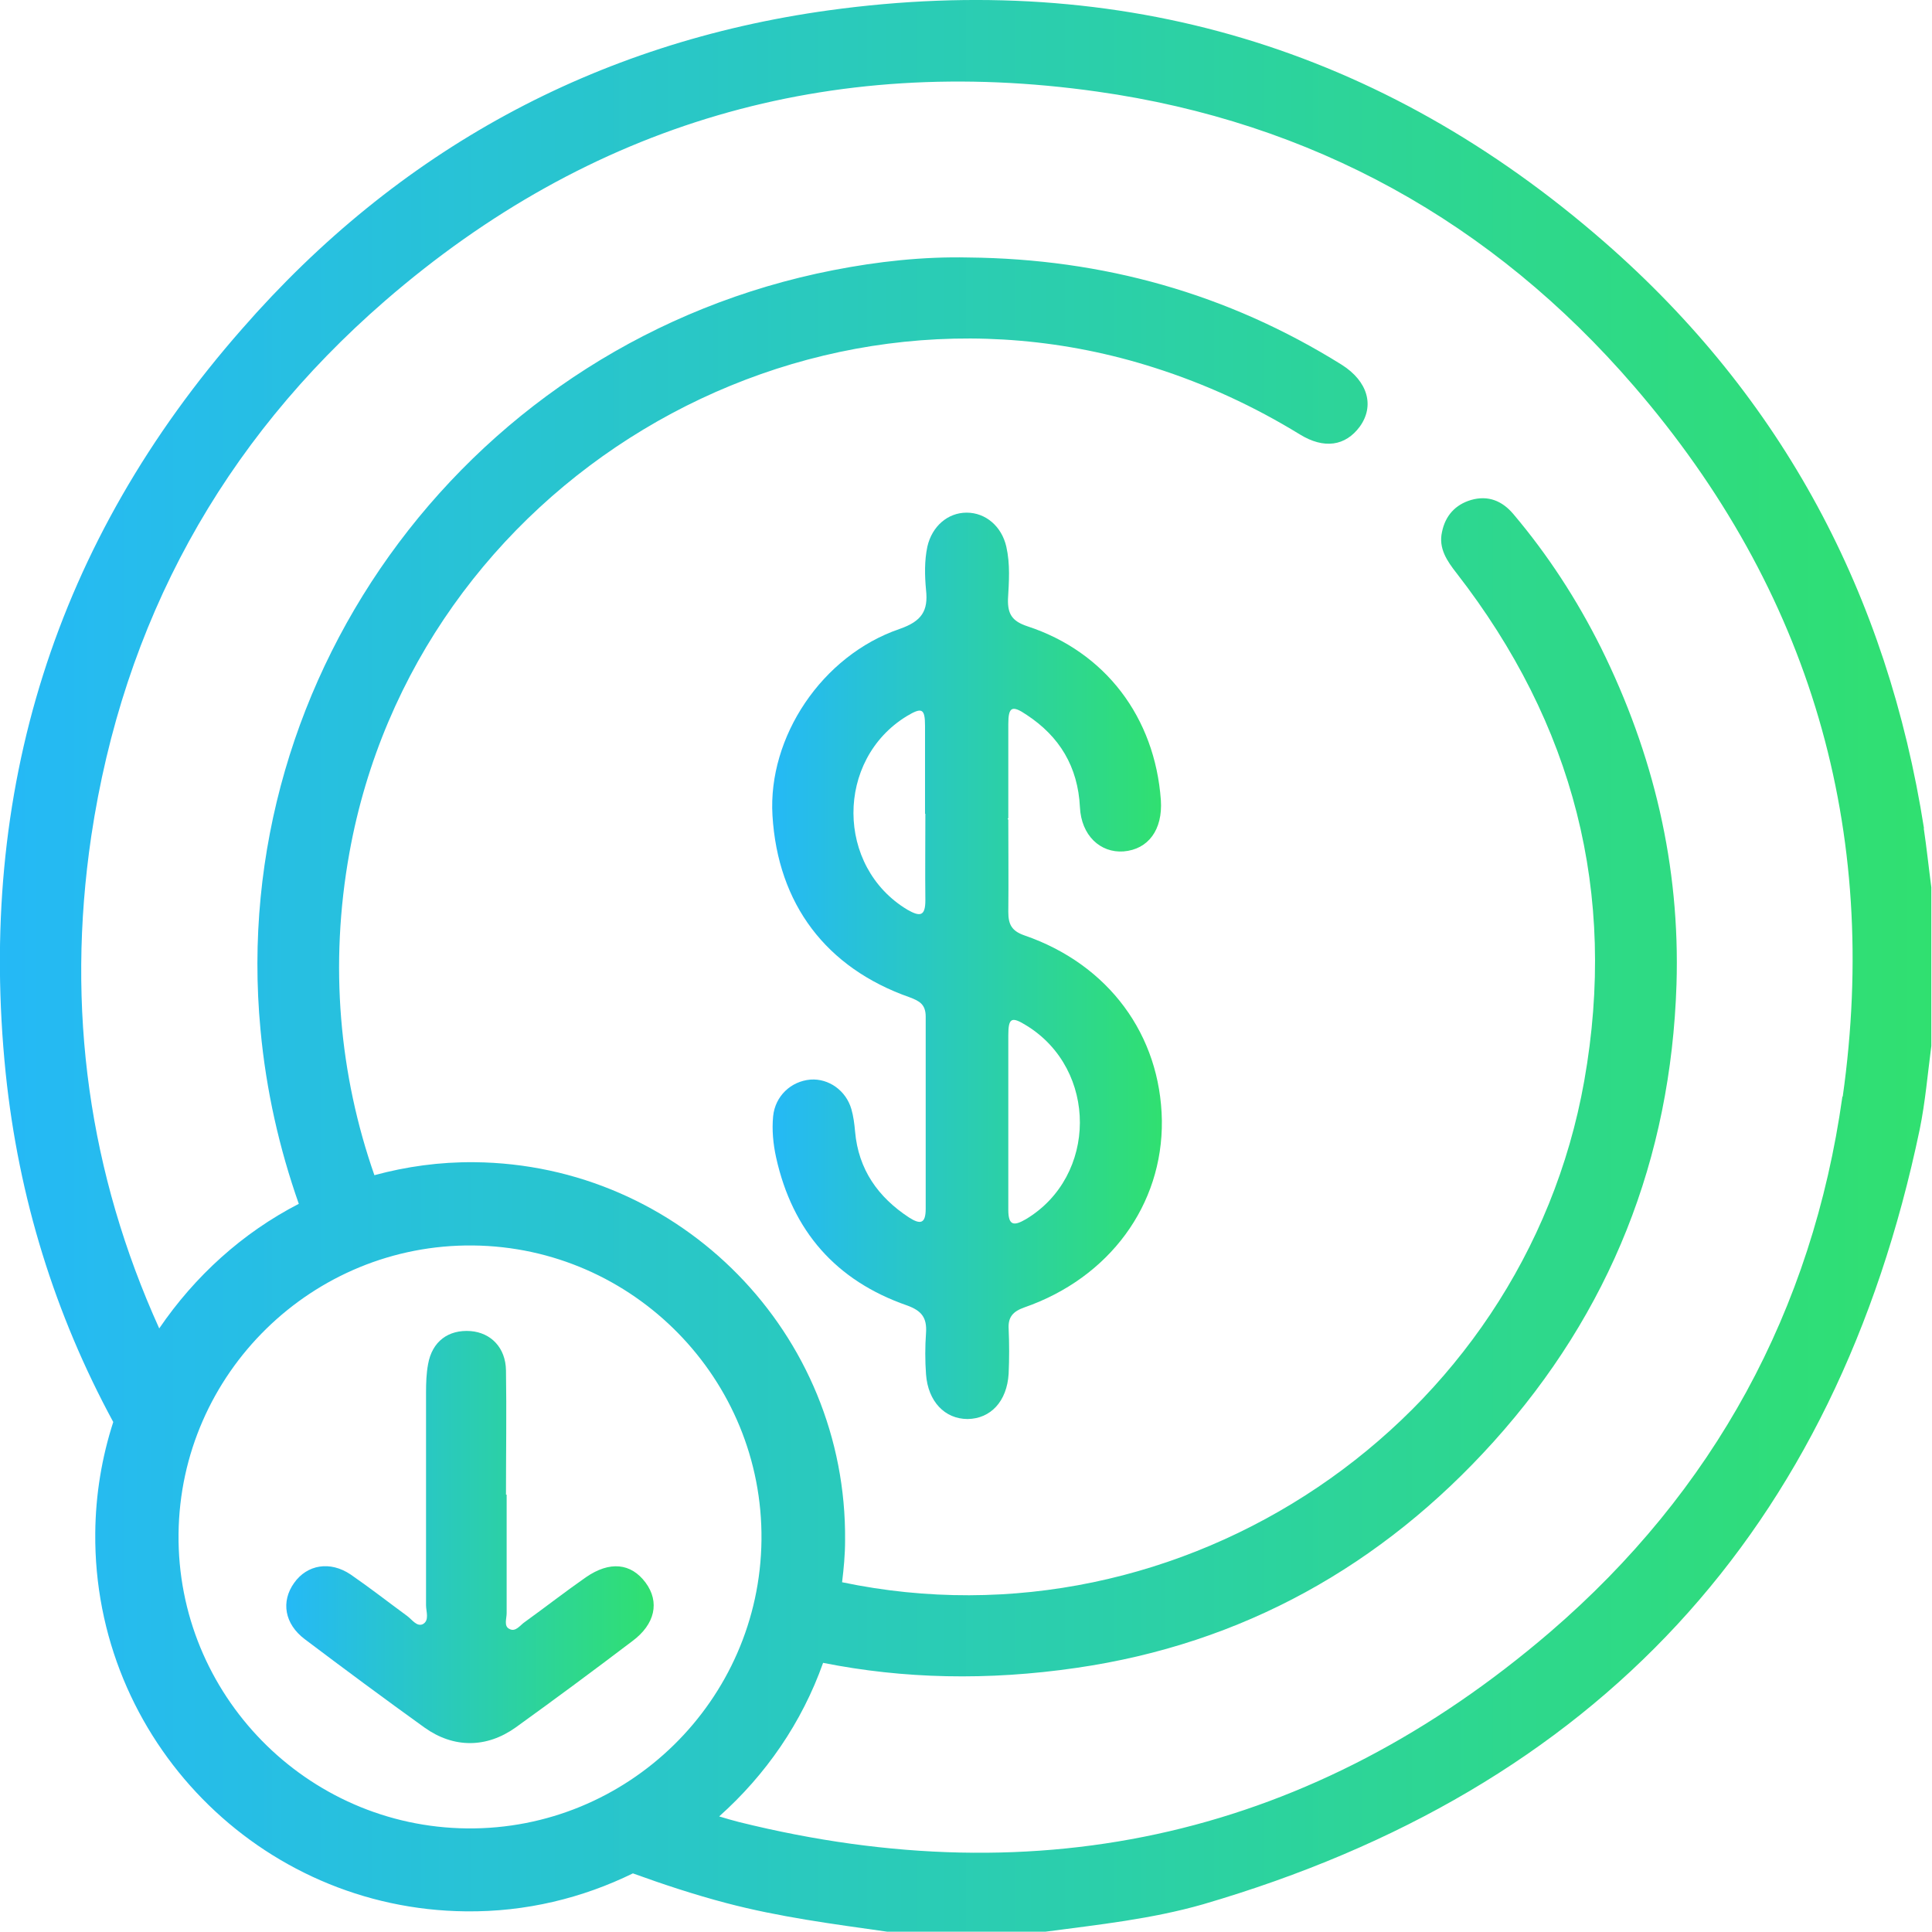<?xml version="1.0" encoding="UTF-8"?>
<svg id="Layer_1" data-name="Layer 1" xmlns="http://www.w3.org/2000/svg" width="58" height="58" xmlns:xlink="http://www.w3.org/1999/xlink" viewBox="0 0 58 58">
  <defs>
    <style>
      .cls-1 {
        fill: url(#linear-gradient-2);
      }

      .cls-2 {
        fill: url(#linear-gradient-3);
      }

      .cls-3 {
        fill: url(#linear-gradient);
      }
    </style>
    <linearGradient id="linear-gradient" x1="23.19" y1="29.02" x2="34.89" y2="29.02" gradientUnits="userSpaceOnUse">
      <stop offset="0" stop-color="#25b9f6"/>
      <stop offset="1" stop-color="#30e070"/>
    </linearGradient>
    <linearGradient id="linear-gradient-2" x1="8.59" y1="46.14" x2="19.62" y2="46.14" xlink:href="#linear-gradient"/>
    <linearGradient id="linear-gradient-3" x1="0" y1="29" x2="58" y2="29" xlink:href="#linear-gradient"/>
  </defs>
  <path class="cls-3" d="m30.27,24.61c0,.92.01,1.85,0,2.77,0,.38.11.57.48.7,2.53.87,4.09,2.99,4.13,5.56.03,2.53-1.57,4.72-4.13,5.61-.34.12-.49.29-.47.64.02.45.02.9,0,1.35-.05.83-.54,1.35-1.23,1.36-.69,0-1.19-.53-1.25-1.34-.03-.41-.03-.83,0-1.25.03-.45-.13-.66-.57-.82-2.13-.74-3.44-2.23-3.93-4.44-.09-.41-.13-.83-.09-1.24.06-.6.53-1.05,1.12-1.1.55-.04,1.07.33,1.23.89.06.21.09.44.11.67.1,1.14.69,1.97,1.62,2.58.33.21.5.2.5-.26v-5.77c0-.37-.19-.47-.48-.58-2.51-.88-3.96-2.8-4.12-5.46-.14-2.35,1.48-4.8,3.82-5.6.66-.23.86-.54.79-1.17-.04-.43-.05-.87.04-1.3.14-.61.61-1.02,1.18-1.02s1.05.41,1.19,1.02c.12.53.08,1.05.05,1.58-.01.45.13.66.58.81,2.35.77,3.83,2.74,4.01,5.22.06.89-.38,1.48-1.12,1.54-.7.05-1.27-.48-1.31-1.33-.06-1.21-.61-2.12-1.6-2.77-.44-.3-.55-.24-.55.28v2.82l-.02.02Zm-2.5-.17v-2.65c0-.53-.1-.56-.55-.29-2.14,1.31-2.13,4.52.02,5.81.37.21.54.21.54-.28-.01-.87,0-1.73,0-2.6h-.01Zm2.5,9.23v2.65c0,.48.17.49.53.28,2.15-1.29,2.16-4.49.02-5.81-.45-.28-.55-.24-.55.29v2.6h0Z"/>
  <path class="cls-1" d="m15.21,44.86v3.57c0,.16-.09.39.08.47.19.11.33-.12.47-.21.61-.44,1.2-.9,1.83-1.34.71-.49,1.35-.43,1.79.16.43.58.29,1.25-.4,1.76-1.16.88-2.32,1.74-3.5,2.59-.87.62-1.86.63-2.74,0-1.21-.87-2.41-1.76-3.59-2.65-.61-.46-.72-1.13-.32-1.69.39-.55,1.08-.67,1.7-.25.58.4,1.13.83,1.69,1.24.15.11.29.33.47.25.21-.11.1-.38.1-.57v-6.39c0-.28.01-.57.06-.84.12-.69.61-1.05,1.28-1,.61.05,1.05.5,1.06,1.18.02,1.25,0,2.49,0,3.73h.02Z"/>
  <path class="cls-2" d="m57.76,24.87c-1.1-7.01-4.24-12.93-9.59-17.6C41.48,1.43,33.66-.9,24.88.31c-7.02.97-12.94,4.21-17.61,9.56C1.65,16.26-.69,23.77.17,32.21c.39,3.76,1.48,7.25,3.23,10.48-.34,1.05-.53,2.17-.54,3.33-.06,6.2,4.93,11.3,11.13,11.36,1.8.02,3.5-.4,5.01-1.14.91.33,1.85.64,2.8.89,1.59.42,3.21.63,4.83.86h4.76c1.59-.21,3.18-.38,4.72-.82,11.82-3.45,19-11.21,21.52-23.26.17-.83.24-1.68.35-2.51v-4.76c-.08-.6-.14-1.19-.23-1.79h-.01ZM5.36,46.05c.05-4.82,4.02-8.71,8.84-8.66s8.71,4.02,8.66,8.84c-.05,4.82-4.02,8.71-8.84,8.66s-8.71-4.02-8.66-8.84Zm49.95-13.13c-.9,6.42-3.86,11.85-8.78,16.08-7.1,6.09-15.27,7.95-24.34,5.7-.2-.05-.4-.11-.6-.17,1.4-1.25,2.48-2.81,3.12-4.61,2.41.48,4.94.54,7.61.15,4.97-.72,9.16-3.06,12.52-6.79,3.5-3.89,5.32-8.49,5.49-13.73.11-3.56-.69-6.92-2.27-10.11-.72-1.44-1.59-2.78-2.63-4.01-.33-.39-.75-.57-1.27-.42-.47.14-.77.47-.87.96-.11.49.15.87.44,1.24,3.51,4.52,4.83,9.6,3.83,15.24-1.83,10.31-12.06,17.19-22.28,15.05.05-.41.09-.83.09-1.25.06-6.21-4.93-11.3-11.13-11.36-1.04-.01-2.04.13-3,.39-1.05-3-1.36-6.3-.75-9.68,1.99-11.05,13.49-17.98,24.17-14.56,1.54.49,2.99,1.16,4.36,2,.73.45,1.37.35,1.8-.23.45-.62.25-1.36-.54-1.86-3.43-2.14-7.17-3.18-11.21-3.22-1.36-.03-2.72.12-4.05.38C14.17,10.23,6.81,20.21,7.82,30.91c.17,1.84.57,3.58,1.15,5.23-1.69.87-3.12,2.17-4.19,3.74-2.1-4.64-2.81-9.57-2.04-14.78.96-6.41,3.91-11.81,8.82-16.07,6.15-5.33,13.34-7.42,21.38-6.28,6.44.91,11.86,3.91,16.11,8.84,5.3,6.14,7.4,13.32,6.27,21.33h-.01Z"/>
</svg>